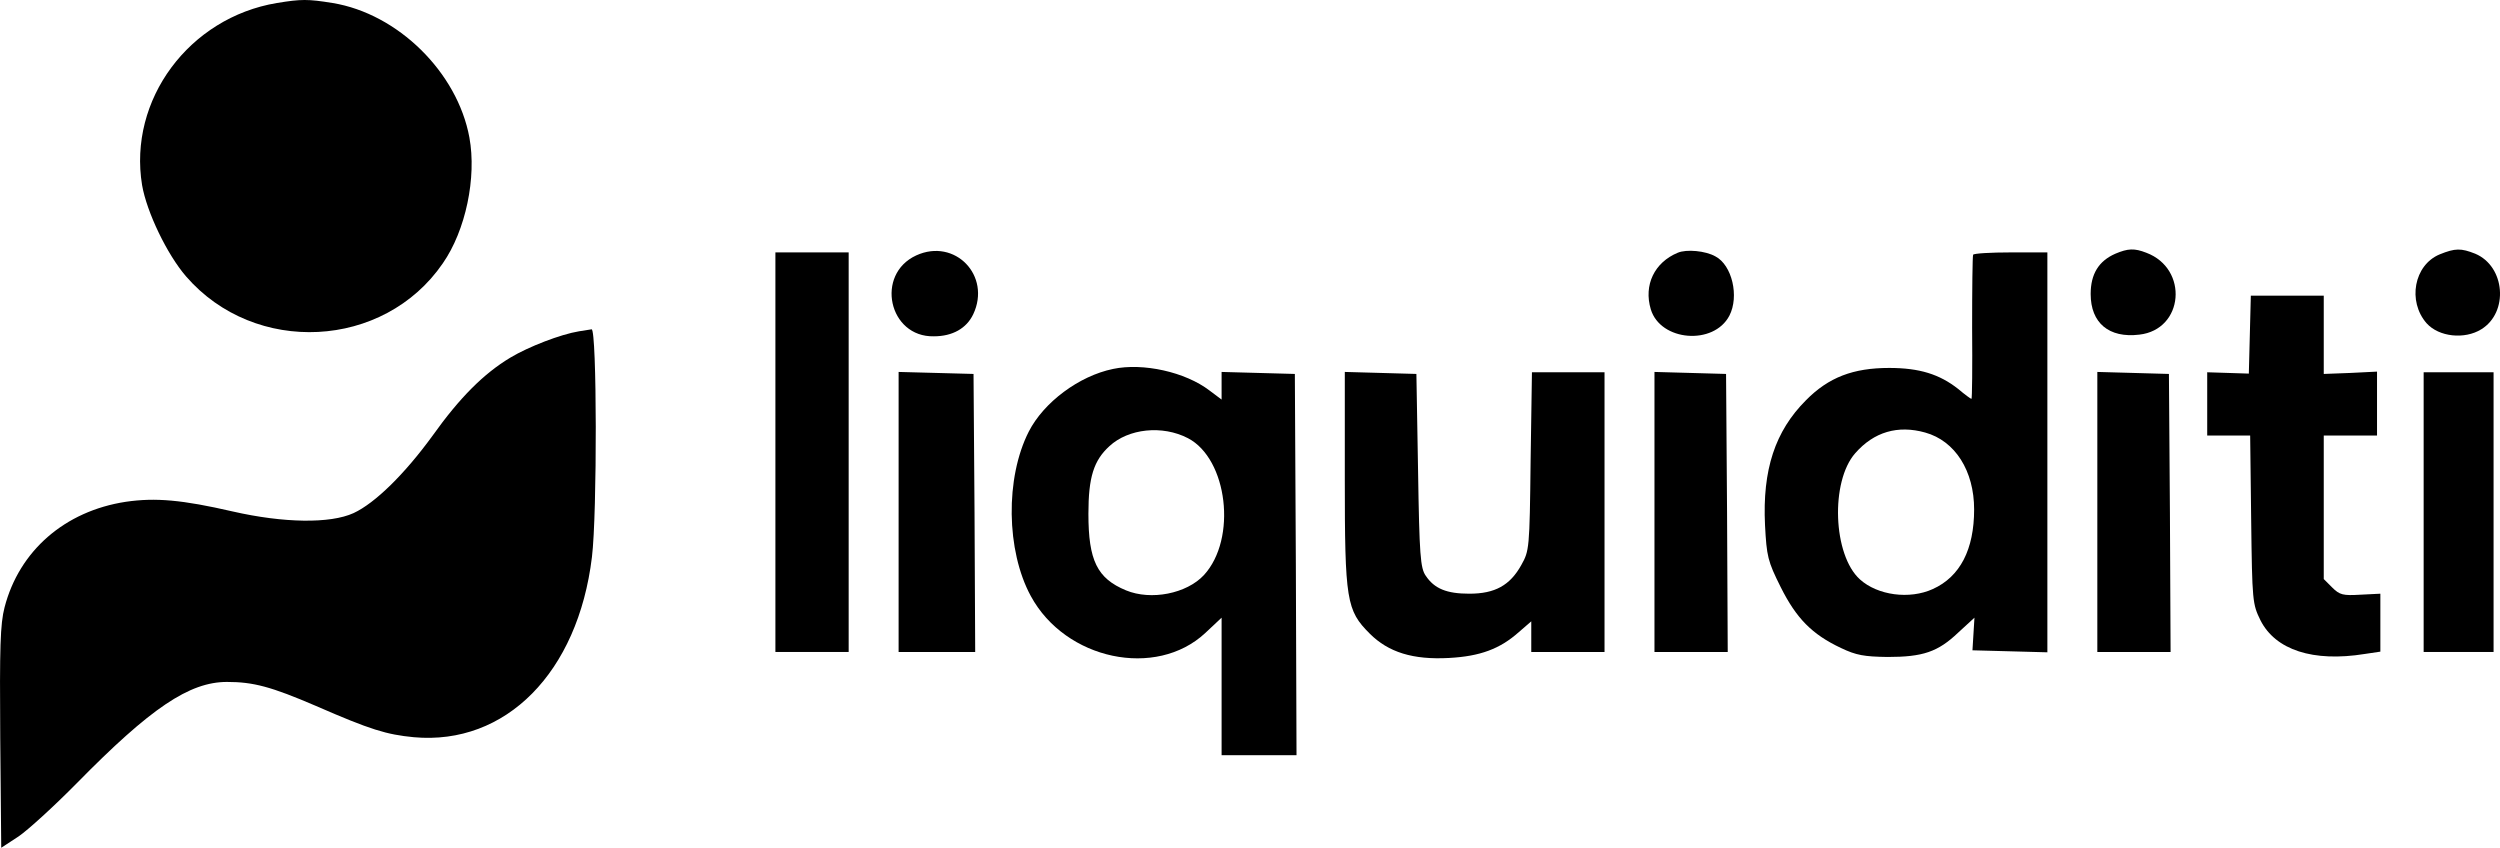 <svg version="1.0" xmlns="http://www.w3.org/2000/svg" preserveAspectRatio="xMidYMid meet" viewBox="148.13 375.2 750.8 254.6">

<g transform="translate(0,1024) scale(0.1,-0.1)" fill="#000000" stroke="none">
<path d="M2313 6479 c-264 -44 -447 -291 -405 -547 14 -81 75 -208 132 -274 207 -239 594 -219 771 39 69 99 102 258 80 378 -36 196 -215 372 -411 404 -74 12 -94 12 -167 0z"/>
<path d="M4233 5721 c-124 -57 -83 -246 53 -243 56 0 98 24 118 66 55 116 -55 230 -171 177z"/>
<path d="M6520 5729 c-70 -29 -103 -97 -81 -170 29 -96 189 -109 236 -19 30 58 8 152 -42 178 -30 17 -87 22 -113 11z"/>
<path d="M7834 5726 c-50 -22 -74 -61 -74 -121 0 -87 55 -133 146 -122 134 15 149 198 21 246 -36 14 -55 13 -93 -3z"/>
<path d="M8808 5724 c-77 -32 -97 -141 -39 -207 37 -41 114 -49 164 -18 83 51 72 189 -18 227 -43 17 -60 17 -107 -2z"/>
<path d="M3810 5130 l0 -600 110 0 110 0 0 600 0 600 -110 0 -110 0 0 -600z"/>
<path d="M7407 5723 c-2 -5 -3 -104 -3 -220 1 -117 0 -213 -2 -213 -2 0 -20 13 -40 30 -56 44 -116 63 -207 63 -108 0 -182 -28 -250 -97 -93 -93 -131 -209 -123 -375 5 -94 8 -108 47 -186 47 -94 94 -142 181 -183 46 -22 70 -26 140 -27 106 0 151 15 212 73 l49 45 -3 -49 -3 -49 113 -3 112 -3 0 601 0 600 -109 0 c-61 0 -112 -3 -114 -7z m-144 -534 c90 -25 147 -115 147 -231 0 -120 -42 -202 -124 -239 -70 -32 -166 -19 -219 29 -81 73 -89 294 -14 379 56 64 128 85 210 62z"/>
<path d="M8238 5483 l-3 -117 -62 2 -63 2 0 -95 0 -95 65 0 64 0 3 -252 c3 -247 4 -254 28 -303 45 -89 158 -126 313 -101 l47 7 0 87 0 87 -60 -3 c-52 -3 -62 -1 -85 22 l-25 25 0 216 0 215 80 0 80 0 0 96 0 96 -80 -4 -80 -3 0 118 0 117 -110 0 -109 0 -3 -117z"/>
<path d="M3220 5493 c-55 -9 -151 -46 -206 -79 -80 -48 -152 -120 -234 -235 -83 -114 -172 -202 -237 -232 -70 -32 -210 -30 -363 5 -152 35 -232 42 -321 29 -183 -28 -320 -147 -364 -317 -13 -50 -15 -119 -13 -391 l3 -331 52 34 c28 19 107 91 175 160 222 226 338 304 451 304 79 0 132 -14 267 -72 165 -72 212 -86 294 -94 276 -25 493 194 535 541 16 131 15 685 -1 684 -7 -1 -24 -4 -38 -6z"/>
<path d="M4824 5380 c-102 -21 -208 -100 -253 -188 -71 -139 -68 -358 6 -494 104 -192 376 -249 524 -111 l49 46 0 -207 0 -206 113 0 112 0 -2 572 -3 573 -110 3 -110 3 0 -42 0 -41 -36 27 c-73 56 -200 84 -290 65z m225 -208 c119 -62 148 -302 48 -411 -52 -56 -159 -77 -234 -46 -87 36 -113 90 -113 230 0 110 16 160 63 203 57 53 159 64 236 24z"/>
<path d="M4180 4950 l0 -420 115 0 115 0 -2 418 -3 417 -112 3 -113 3 0 -421z"/>
<path d="M5520 5051 c0 -367 5 -396 75 -466 56 -56 130 -79 238 -73 93 5 153 27 210 78 l37 32 0 -46 0 -46 110 0 110 0 0 420 0 420 -109 0 -109 0 -4 -267 c-3 -264 -4 -269 -28 -312 -34 -61 -79 -86 -156 -86 -68 0 -105 15 -131 54 -16 23 -19 61 -23 316 l-5 290 -107 3 -108 3 0 -320z"/>
<path d="M6450 4950 l0 -420 110 0 110 0 -2 418 -3 417 -107 3 -108 3 0 -421z"/>
<path d="M7780 4950 l0 -420 110 0 110 0 -2 418 -3 417 -107 3 -108 3 0 -421z"/>
<path d="M8760 4950 l0 -420 105 0 105 0 0 420 0 420 -105 0 -105 0 0 -420z"/>
</g>
</svg>